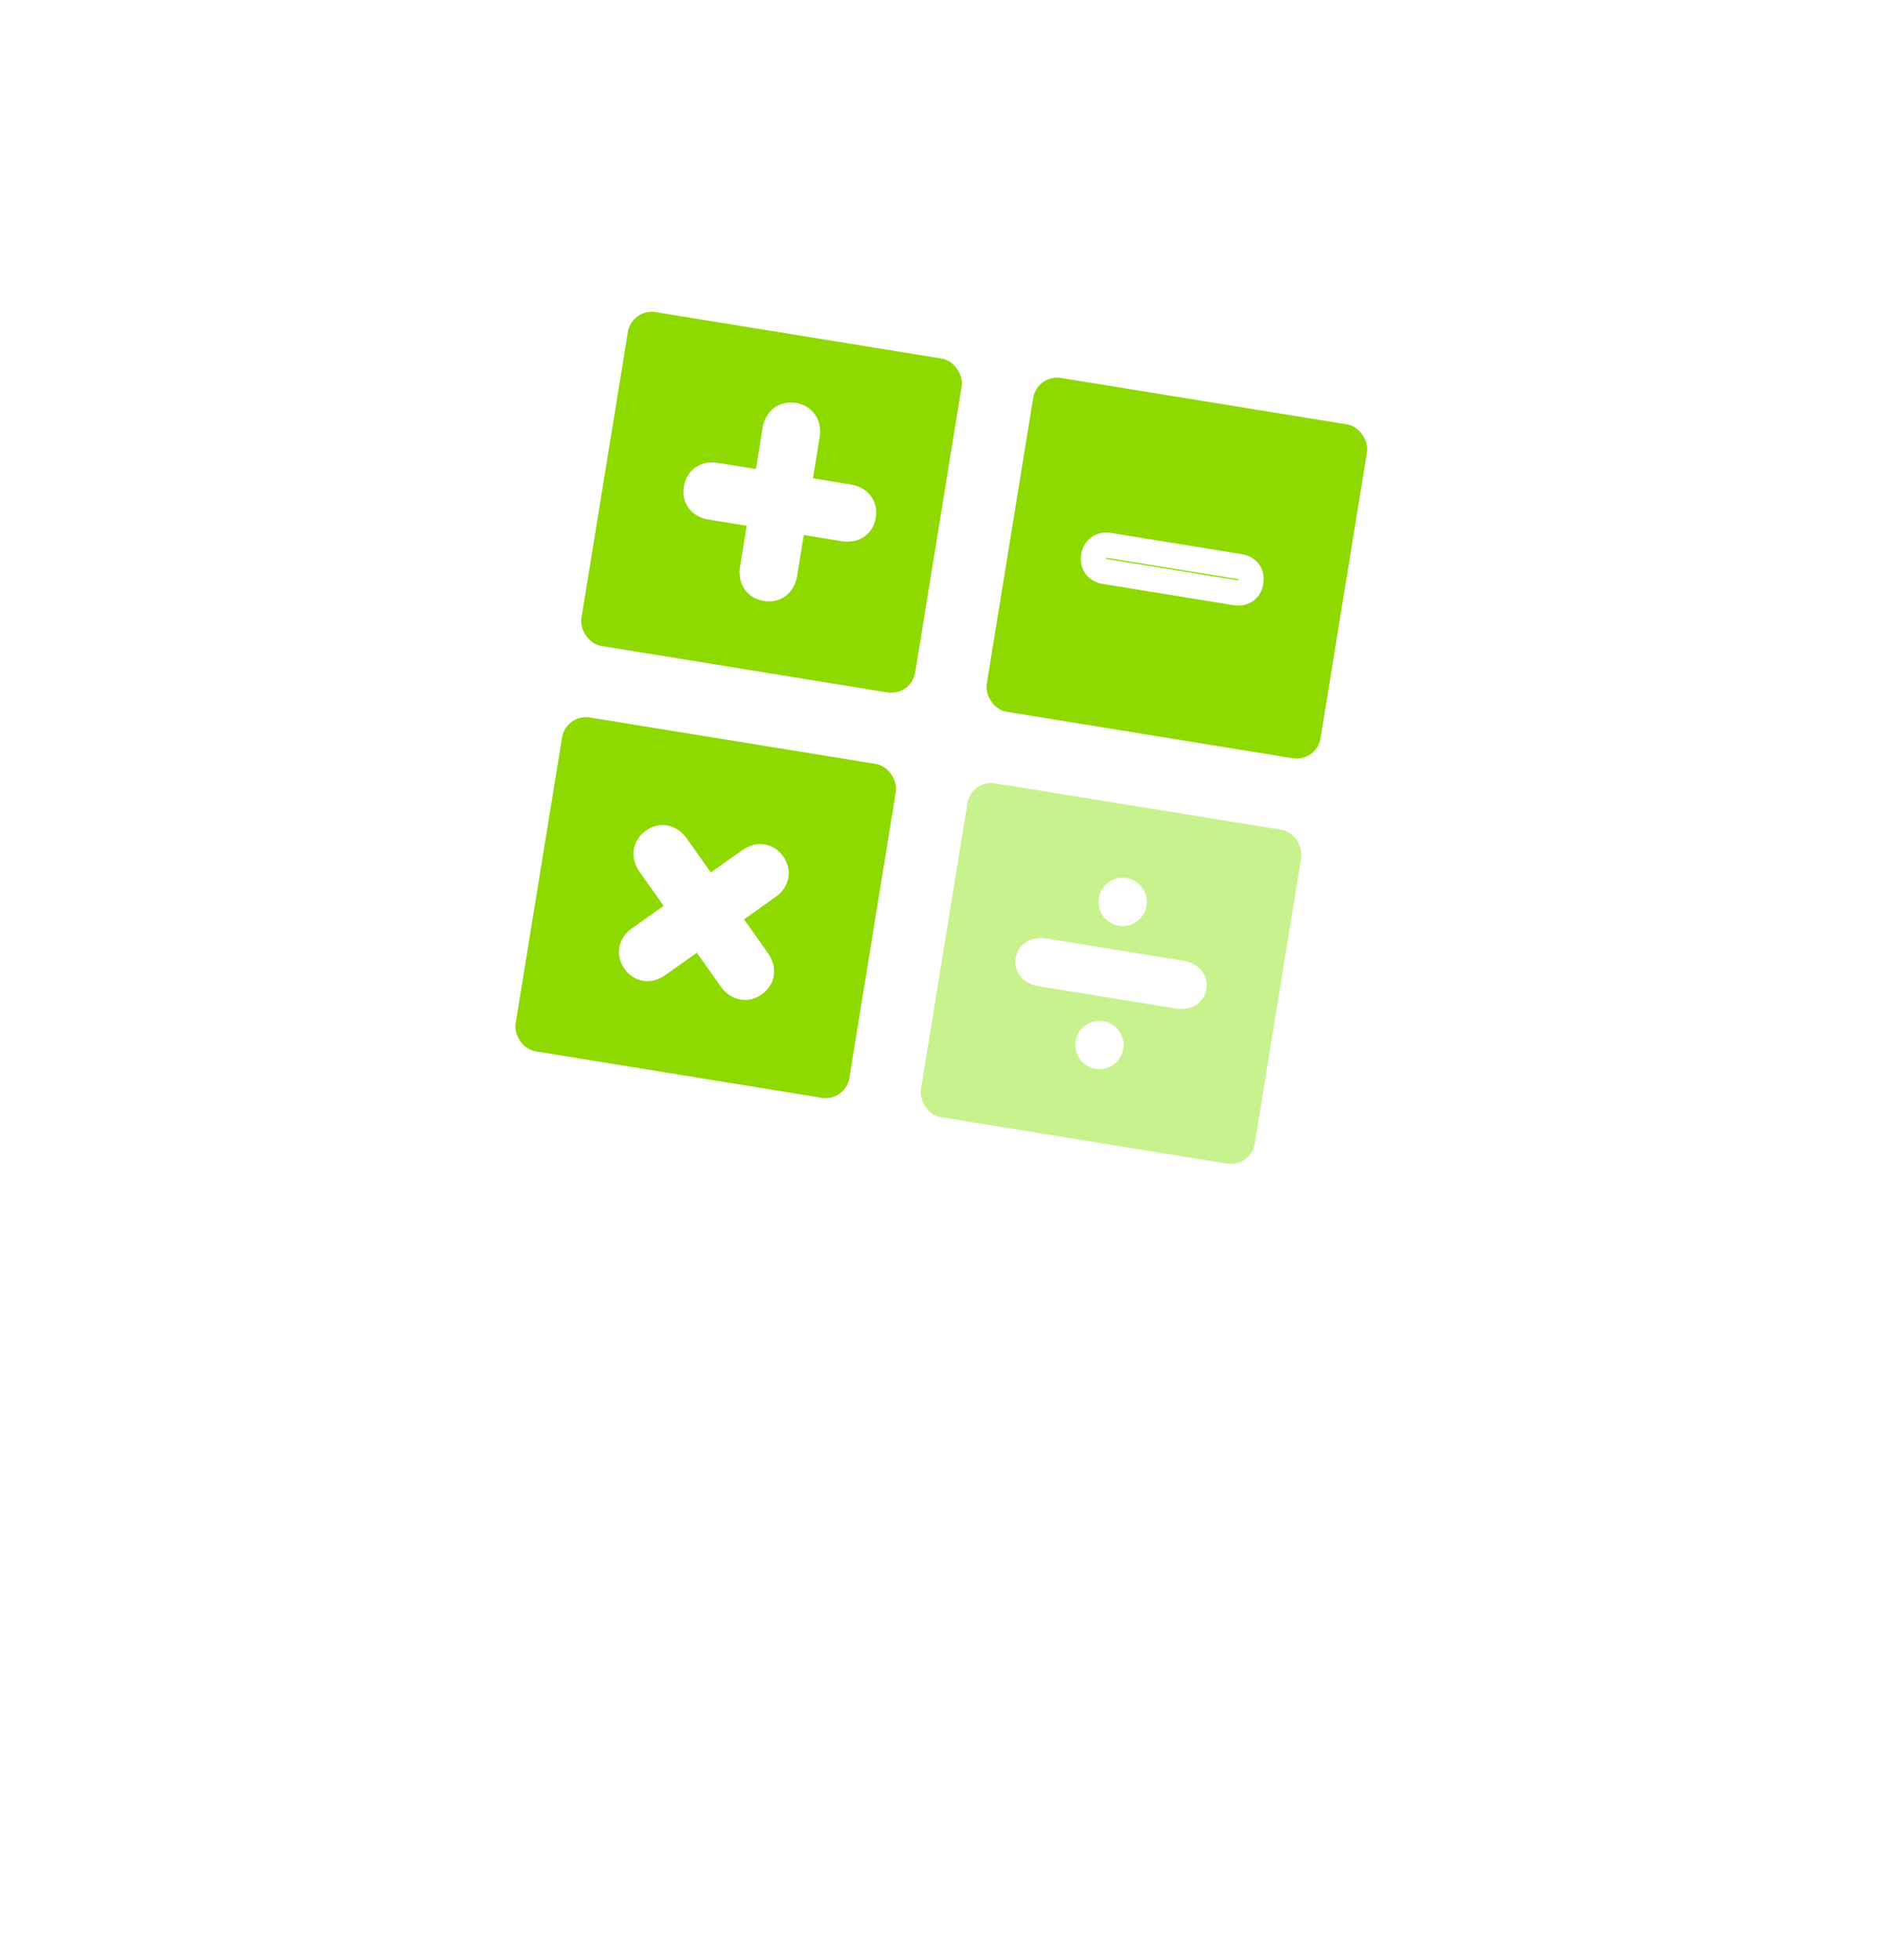 <svg width="165" height="172" viewBox="0 0 165 172" fill="none" xmlns="http://www.w3.org/2000/svg">
<g filter="url(#filter0_di_1592_9245)">
<rect x="36.355" y="0.407" width="112" height="112" rx="27" transform="rotate(9.222 36.355 0.407)" fill="white" fill-opacity="0.74" shape-rendering="crispEdges"/>
</g>
<rect x="55.444" y="27.049" width="29.68" height="29.68" rx="2.12" transform="rotate(9.222 55.444 27.049)" fill="#8ED900"/>
<rect x="49.669" y="62.622" width="29.68" height="29.68" rx="2.12" transform="rotate(9.222 49.669 62.622)" fill="#8ED900"/>
<rect x="91.018" y="32.825" width="29.68" height="29.68" rx="2.12" transform="rotate(9.222 91.018 32.825)" fill="#8ED900"/>
<rect x="85.243" y="68.398" width="29.68" height="29.68" rx="2.12" transform="rotate(9.222 85.243 68.398)" fill="#C8F28D"/>
<path d="M67.217 51.644C66.344 51.503 65.901 50.799 66.045 49.912L66.807 45.22L62.358 44.498C61.485 44.356 60.97 43.73 61.11 42.871C61.249 42.013 61.938 41.567 62.811 41.709L67.26 42.431L68.024 37.725C68.168 36.838 68.811 36.311 69.684 36.453C70.542 36.592 70.986 37.295 70.842 38.182L70.078 42.889L74.512 43.609C75.385 43.75 75.912 44.394 75.772 45.252C75.633 46.11 74.932 46.54 74.059 46.398L69.625 45.678L68.863 50.37C68.719 51.257 68.075 51.784 67.217 51.644Z" fill="white"/>
<path d="M66.807 45.22L67.901 45.398L68.079 44.304L66.984 44.126L66.807 45.22ZM67.26 42.431L67.082 43.525L68.176 43.703L68.354 42.609L67.26 42.431ZM70.078 42.889L68.984 42.711L68.806 43.805L69.9 43.983L70.078 42.889ZM69.625 45.678L69.802 44.584L68.708 44.406L68.531 45.5L69.625 45.678ZM67.217 51.644L67.395 50.55C67.229 50.523 67.186 50.464 67.173 50.445C67.153 50.415 67.103 50.312 67.139 50.09L66.045 49.912L64.951 49.735C64.843 50.4 64.942 51.092 65.326 51.671C65.717 52.261 66.333 52.624 67.04 52.739L67.217 51.644ZM66.045 49.912L67.139 50.09L67.901 45.398L66.807 45.22L65.713 45.043L64.951 49.735L66.045 49.912ZM66.807 45.22L66.984 44.126L62.535 43.404L62.358 44.498L62.18 45.592L66.629 46.315L66.807 45.22ZM62.358 44.498L62.535 43.404C62.318 43.369 62.244 43.291 62.227 43.27C62.218 43.258 62.209 43.242 62.203 43.216C62.197 43.189 62.19 43.135 62.204 43.049L61.11 42.871L60.016 42.694C59.902 43.391 60.048 44.083 60.481 44.636C60.906 45.179 61.525 45.486 62.18 45.592L62.358 44.498ZM61.11 42.871L62.204 43.049C62.23 42.887 62.288 42.846 62.304 42.835C62.329 42.818 62.423 42.769 62.633 42.803L62.811 41.709L62.988 40.614C62.325 40.507 61.639 40.61 61.066 40.995C60.485 41.386 60.129 41.998 60.016 42.694L61.11 42.871ZM62.811 41.709L62.633 42.803L67.082 43.525L67.26 42.431L67.437 41.337L62.988 40.614L62.811 41.709ZM67.26 42.431L68.354 42.609L69.118 37.902L68.024 37.725L66.93 37.547L66.165 42.253L67.26 42.431ZM68.024 37.725L69.118 37.902C69.154 37.681 69.234 37.599 69.263 37.577C69.281 37.562 69.34 37.52 69.506 37.547L69.684 36.453L69.861 35.358C69.155 35.244 68.456 35.394 67.898 35.829C67.351 36.257 67.037 36.882 66.93 37.547L68.024 37.725ZM69.684 36.453L69.506 37.547C69.66 37.572 69.7 37.627 69.713 37.647C69.733 37.678 69.784 37.783 69.748 38.005L70.842 38.182L71.936 38.36C72.044 37.695 71.945 37.005 71.564 36.428C71.177 35.839 70.566 35.473 69.861 35.358L69.684 36.453ZM70.842 38.182L69.748 38.005L68.984 42.711L70.078 42.889L71.172 43.066L71.936 38.36L70.842 38.182ZM70.078 42.889L69.9 43.983L74.335 44.703L74.512 43.609L74.69 42.514L70.255 41.794L70.078 42.889ZM74.512 43.609L74.335 44.703C74.545 44.737 74.625 44.815 74.648 44.844C74.663 44.864 74.703 44.92 74.678 45.074L75.772 45.252L76.866 45.43C76.981 44.725 76.827 44.031 76.395 43.479C75.971 42.937 75.352 42.622 74.69 42.514L74.512 43.609ZM75.772 45.252L74.678 45.074C74.665 45.157 74.642 45.204 74.628 45.227C74.614 45.249 74.6 45.262 74.585 45.272C74.557 45.29 74.455 45.339 74.237 45.304L74.059 46.398L73.882 47.492C74.536 47.599 75.221 47.504 75.796 47.128C76.385 46.744 76.752 46.135 76.866 45.43L75.772 45.252ZM74.059 46.398L74.237 45.304L69.802 44.584L69.625 45.678L69.447 46.772L73.882 47.492L74.059 46.398ZM69.625 45.678L68.531 45.5L67.769 50.192L68.863 50.37L69.957 50.548L70.719 45.856L69.625 45.678ZM68.863 50.37L67.769 50.192C67.733 50.414 67.652 50.498 67.622 50.521C67.604 50.536 67.549 50.575 67.395 50.55L67.217 51.644L67.04 52.739C67.744 52.853 68.44 52.699 68.993 52.263C69.536 51.836 69.849 51.213 69.957 50.548L68.863 50.37Z" fill="white"/>
<path d="M66.222 86.352C65.5 86.863 64.691 86.672 64.171 85.939L61.424 82.06L57.746 84.665C57.025 85.176 56.218 85.09 55.715 84.38C55.213 83.671 55.391 82.87 56.113 82.359L59.791 79.754L57.035 75.863C56.516 75.13 56.605 74.303 57.327 73.792C58.036 73.289 58.846 73.48 59.365 74.213L62.121 78.104L65.787 75.507C66.508 74.996 67.335 75.086 67.838 75.795C68.34 76.505 68.141 77.302 67.42 77.814L63.754 80.41L66.501 84.289C67.02 85.022 66.931 85.849 66.222 86.352Z" fill="white"/>
<path d="M61.424 82.06L62.329 81.419L61.688 80.515L60.783 81.155L61.424 82.06ZM59.791 79.754L60.431 80.658L61.336 80.018L60.695 79.113L59.791 79.754ZM62.121 78.104L61.216 78.744L61.857 79.649L62.761 79.008L62.121 78.104ZM63.754 80.41L63.113 79.505L62.209 80.146L62.849 81.051L63.754 80.41ZM66.222 86.352L65.581 85.447C65.444 85.544 65.372 85.532 65.349 85.527C65.314 85.52 65.206 85.482 65.076 85.299L64.171 85.939L63.267 86.58C63.656 87.13 64.212 87.553 64.892 87.697C65.585 87.843 66.278 87.67 66.862 87.256L66.222 86.352ZM64.171 85.939L65.076 85.299L62.329 81.419L61.424 82.06L60.519 82.701L63.267 86.58L64.171 85.939ZM61.424 82.06L60.783 81.155L57.105 83.76L57.746 84.665L58.387 85.57L62.065 82.965L61.424 82.06ZM57.746 84.665L57.105 83.76C56.925 83.888 56.818 83.885 56.792 83.881C56.776 83.879 56.759 83.874 56.736 83.86C56.713 83.845 56.67 83.811 56.62 83.74L55.715 84.38L54.811 85.021C55.219 85.597 55.809 85.989 56.505 86.079C57.188 86.169 57.845 85.953 58.387 85.57L57.746 84.665ZM55.715 84.38L56.62 83.74C56.525 83.606 56.537 83.536 56.541 83.517C56.547 83.487 56.58 83.386 56.753 83.263L56.113 82.359L55.472 81.454C54.924 81.842 54.507 82.397 54.369 83.073C54.229 83.76 54.403 84.445 54.811 85.021L55.715 84.38ZM56.113 82.359L56.753 83.263L60.431 80.658L59.791 79.754L59.15 78.849L55.472 81.454L56.113 82.359ZM59.791 79.754L60.695 79.113L57.94 75.222L57.035 75.863L56.13 76.504L58.886 80.394L59.791 79.754ZM57.035 75.863L57.94 75.222C57.81 75.039 57.81 74.924 57.815 74.888C57.818 74.866 57.83 74.794 57.967 74.696L57.327 73.792L56.686 72.887C56.102 73.301 55.709 73.898 55.616 74.6C55.526 75.288 55.741 75.954 56.13 76.504L57.035 75.863ZM57.327 73.792L57.967 74.696C58.094 74.606 58.161 74.618 58.184 74.623C58.221 74.63 58.33 74.67 58.46 74.853L59.365 74.213L60.27 73.572C59.88 73.022 59.325 72.6 58.65 72.455C57.961 72.307 57.268 72.475 56.686 72.887L57.327 73.792ZM59.365 74.213L58.46 74.853L61.216 78.744L62.121 78.104L63.025 77.463L60.27 73.572L59.365 74.213ZM62.121 78.104L62.761 79.008L66.427 76.412L65.787 75.507L65.146 74.603L61.48 77.199L62.121 78.104ZM65.787 75.507L66.427 76.412C66.602 76.289 66.713 76.288 66.75 76.293C66.775 76.296 66.843 76.308 66.933 76.436L67.838 75.795L68.742 75.154C68.33 74.572 67.733 74.186 67.038 74.094C66.356 74.005 65.694 74.215 65.146 74.603L65.787 75.507ZM67.838 75.795L66.933 76.436C66.981 76.504 66.998 76.553 67.004 76.58C67.01 76.605 67.009 76.624 67.005 76.642C66.998 76.674 66.96 76.781 66.779 76.909L67.42 77.814L68.061 78.718C68.602 78.335 69.024 77.787 69.171 77.116C69.321 76.429 69.155 75.738 68.742 75.154L67.838 75.795ZM67.42 77.814L66.779 76.909L63.113 79.505L63.754 80.41L64.394 81.315L68.061 78.718L67.42 77.814ZM63.754 80.41L62.849 81.051L65.597 84.93L66.501 84.289L67.406 83.648L64.659 79.769L63.754 80.41ZM66.501 84.289L65.597 84.93C65.726 85.113 65.727 85.23 65.723 85.267C65.72 85.29 65.708 85.357 65.581 85.447L66.222 86.352L66.862 87.256C67.445 86.844 67.833 86.246 67.922 85.547C68.009 84.862 67.795 84.198 67.406 83.648L66.501 84.289Z" fill="white"/>
<path d="M91.184 85.722C90.498 85.611 90.096 85.105 90.212 84.39C90.328 83.675 90.87 83.322 91.556 83.434L103.029 85.296C103.73 85.41 104.118 85.914 104.002 86.629C103.885 87.344 103.358 87.699 102.657 87.585L91.184 85.722Z" fill="white"/>
<path fill-rule="evenodd" clip-rule="evenodd" d="M91.444 84.396C91.441 84.407 91.437 84.421 91.434 84.439C91.432 84.457 91.43 84.471 91.43 84.482C91.445 84.487 91.467 84.492 91.494 84.497L103.514 86.449C103.542 86.453 103.563 86.455 103.58 86.456C103.584 86.444 103.587 86.43 103.59 86.413C103.592 86.395 103.594 86.381 103.594 86.369C103.578 86.364 103.557 86.359 103.53 86.355L91.51 84.403C91.482 84.398 91.46 84.397 91.444 84.396ZM90.076 82.657C90.607 82.332 91.243 82.26 91.842 82.357L103.862 84.309C104.463 84.407 105.049 84.674 105.451 85.156C105.856 85.643 105.973 86.227 105.882 86.785C105.792 87.343 105.496 87.86 104.958 88.193C104.424 88.524 103.784 88.592 103.182 88.494L91.162 86.543C90.564 86.445 89.983 86.177 89.582 85.7C89.177 85.218 89.05 84.634 89.142 84.067C89.234 83.5 89.539 82.986 90.076 82.657Z" fill="white"/>
<path fill-rule="evenodd" clip-rule="evenodd" d="M97.093 48.947C97.089 48.959 97.086 48.974 97.083 48.993C97.08 49.012 97.078 49.027 97.078 49.039C97.092 49.044 97.113 49.049 97.139 49.054L108.612 50.916C108.637 50.921 108.658 50.922 108.675 50.923C108.678 50.911 108.681 50.895 108.684 50.877C108.687 50.858 108.689 50.843 108.69 50.83C108.674 50.825 108.654 50.82 108.628 50.816L97.155 48.953C97.129 48.949 97.108 48.947 97.093 48.947ZM95.815 47.117C96.329 46.76 96.939 46.672 97.511 46.765L108.983 48.628C109.557 48.721 110.113 48.995 110.489 49.502C110.868 50.014 110.969 50.635 110.873 51.232C110.776 51.829 110.483 52.386 109.961 52.751C109.444 53.114 108.83 53.198 108.256 53.105L96.784 51.242C96.212 51.149 95.661 50.873 95.286 50.372C94.907 49.865 94.796 49.244 94.894 48.638C94.993 48.031 95.295 47.477 95.815 47.117Z" fill="white"/>
<circle cx="98.531" cy="79.147" r="2.12" transform="rotate(9.222 98.531 79.147)" fill="white"/>
<circle cx="96.493" cy="91.702" r="2.12" transform="rotate(9.222 96.493 91.702)" fill="white"/>
<defs>
<filter id="filter0_di_1592_9245" x="0.581" y="4.381" width="164.153" height="167.353" filterUnits="userSpaceOnUse" color-interpolation-filters="sRGB">
<feFlood flood-opacity="0" result="BackgroundImageFix"/>
<feColorMatrix in="SourceAlpha" type="matrix" values="0 0 0 0 0 0 0 0 0 0 0 0 0 0 0 0 0 0 127 0" result="hardAlpha"/>
<feOffset dy="25"/>
<feGaussianBlur stdDeviation="10.9"/>
<feComposite in2="hardAlpha" operator="out"/>
<feColorMatrix type="matrix" values="0 0 0 0 0.082 0 0 0 0 0.531 0 0 0 0 0.758 0 0 0 0.07 0"/>
<feBlend mode="normal" in2="BackgroundImageFix" result="effect1_dropShadow_1592_9245"/>
<feBlend mode="normal" in="SourceGraphic" in2="effect1_dropShadow_1592_9245" result="shape"/>
<feColorMatrix in="SourceAlpha" type="matrix" values="0 0 0 0 0 0 0 0 0 0 0 0 0 0 0 0 0 0 127 0" result="hardAlpha"/>
<feMorphology radius="4" operator="erode" in="SourceAlpha" result="effect2_innerShadow_1592_9245"/>
<feOffset dy="2"/>
<feGaussianBlur stdDeviation="3"/>
<feComposite in2="hardAlpha" operator="arithmetic" k2="-1" k3="1"/>
<feColorMatrix type="matrix" values="0 0 0 0 1 0 0 0 0 1 0 0 0 0 1 0 0 0 1 0"/>
<feBlend mode="normal" in2="shape" result="effect2_innerShadow_1592_9245"/>
</filter>
</defs>
</svg>
